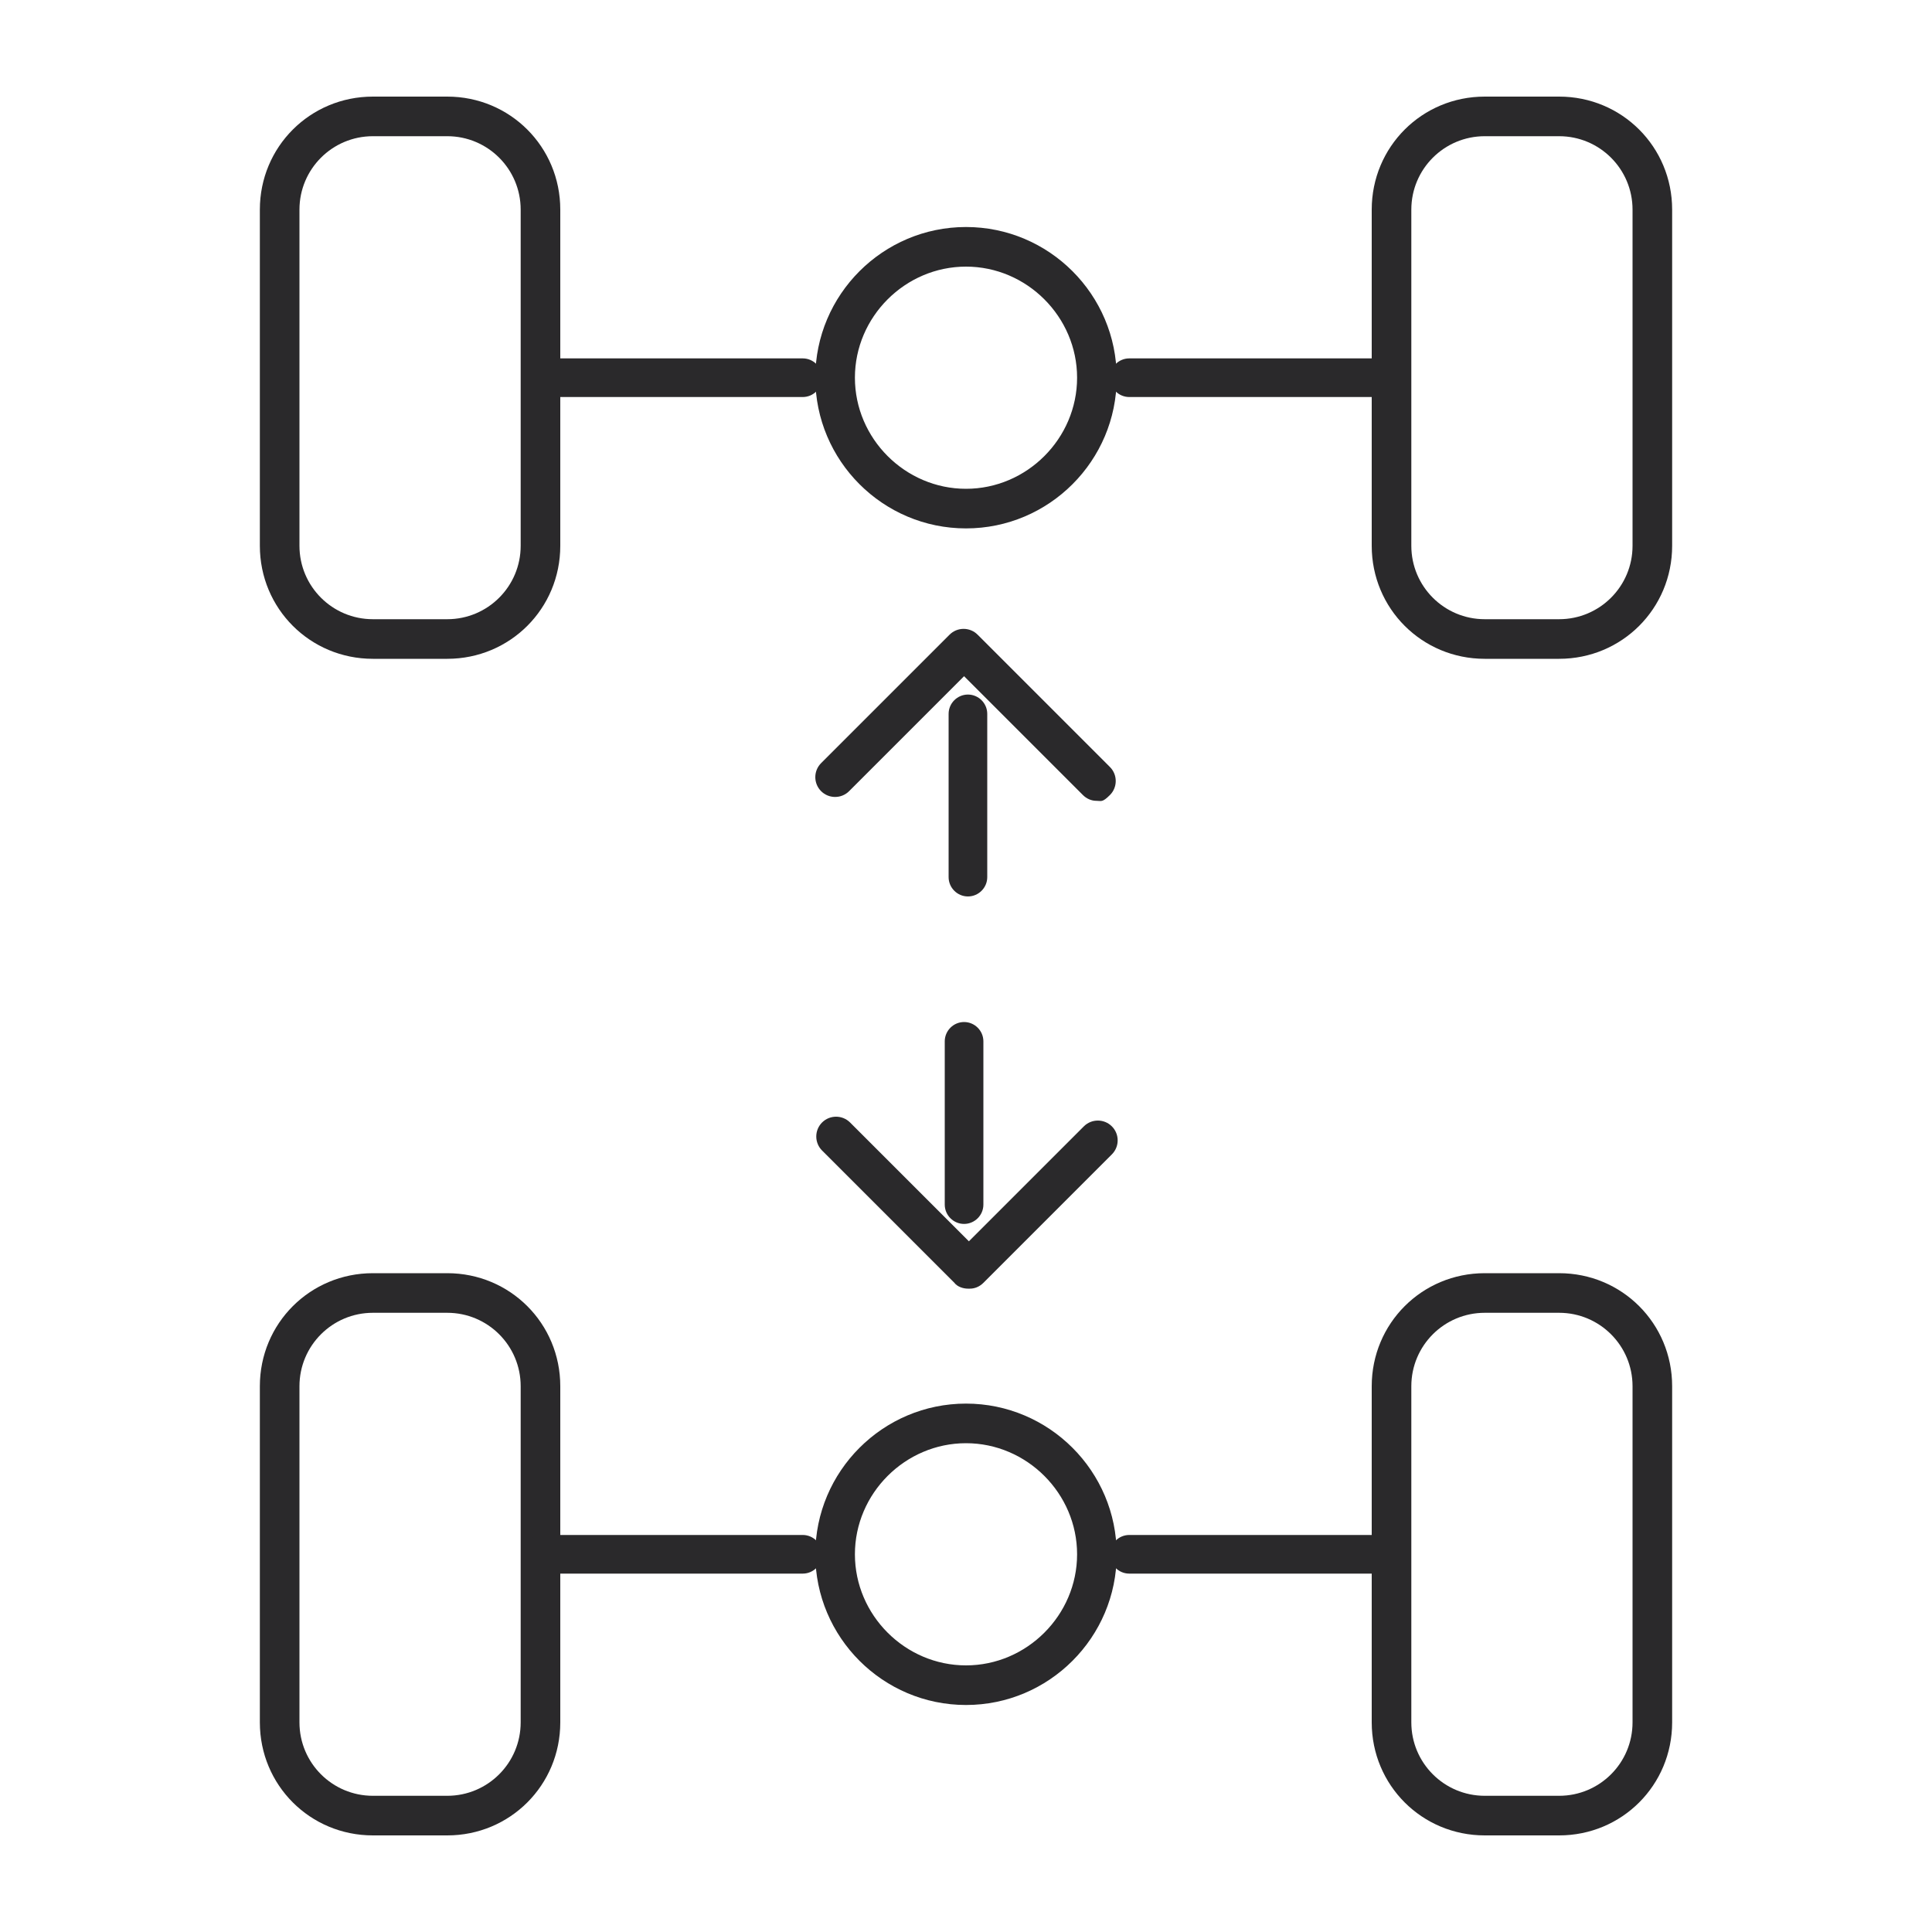 <?xml version="1.0" encoding="UTF-8"?>
<svg xmlns="http://www.w3.org/2000/svg" version="1.1" viewBox="0 0 200 200">
  <defs>
    <style>
      .cls-1 {
        fill: #2a292b;
      }
    </style>
  </defs>
  <!-- Generator: Adobe Illustrator 28.7.1, SVG Export Plug-In . SVG Version: 1.2.0 Build 142)  -->
  <g>
    <g id="Layer_13">
      <g id="icon_2">
        <g id="Group_1980">
          <g id="Rectangle_752">
            <path class="cls-1" d="M46.3,68.2h-7.7c-6.5,0-11.7-5.2-11.7-11.7V21.7c0-6.5,5.2-11.7,11.7-11.7h7.7c6.5,0,11.7,5.2,11.7,11.7v34.8c0,6.5-5.2,11.7-11.7,11.7ZM38.6,14.1c-4.2,0-7.6,3.4-7.6,7.6v34.8c0,4.2,3.4,7.6,7.6,7.6h7.7c4.2,0,7.6-3.4,7.6-7.6V21.7c0-4.2-3.4-7.6-7.6-7.6h-7.7Z"/>
          </g>
          <g id="Rectangle_753">
            <path class="cls-1" d="M161.4,68.2h-7.7c-6.5,0-11.7-5.2-11.7-11.7V21.7c0-6.5,5.2-11.7,11.7-11.7h7.7c6.5,0,11.7,5.2,11.7,11.7v34.8c0,6.5-5.2,11.7-11.7,11.7ZM153.7,14.1c-4.2,0-7.6,3.4-7.6,7.6v34.8c0,4.2,3.4,7.6,7.6,7.6h7.7c4.2,0,7.6-3.4,7.6-7.6V21.7c0-4.2-3.4-7.6-7.6-7.6h-7.7Z"/>
          </g>
          <g id="Rectangle_754">
            <path class="cls-1" d="M46.3,190h-7.7c-6.5,0-11.7-5.2-11.7-11.7v-34.8c0-6.5,5.2-11.7,11.7-11.7h7.7c6.5,0,11.7,5.2,11.7,11.7v34.8c0,6.5-5.2,11.7-11.7,11.7ZM38.6,135.9c-4.2,0-7.6,3.4-7.6,7.6v34.8c0,4.2,3.4,7.6,7.6,7.6h7.7c4.2,0,7.6-3.4,7.6-7.6v-34.8c0-4.2-3.4-7.6-7.6-7.6h-7.7Z"/>
          </g>
          <g id="Rectangle_755">
            <path class="cls-1" d="M161.4,190h-7.7c-6.5,0-11.7-5.2-11.7-11.7v-34.8c0-6.5,5.2-11.7,11.7-11.7h7.7c6.5,0,11.7,5.2,11.7,11.7v34.8c0,6.5-5.2,11.7-11.7,11.7ZM153.7,135.9c-4.2,0-7.6,3.4-7.6,7.6v34.8c0,4.2,3.4,7.6,7.6,7.6h7.7c4.2,0,7.6-3.4,7.6-7.6v-34.8c0-4.2-3.4-7.6-7.6-7.6h-7.7Z"/>
          </g>
          <g id="Line_668">
            <path class="cls-1" d="M144,41.1h-27.1c-1.1,0-2-.9-2-2s.9-2,2-2h27.1c1.1,0,2,.9,2,2s-.9,2-2,2Z"/>
          </g>
          <g id="Line_669">
            <path class="cls-1" d="M83.1,41.1h-27.1c-1.1,0-2-.9-2-2s.9-2,2-2h27.1c1.1,0,2,.9,2,2s-.9,2-2,2Z"/>
          </g>
          <g id="Line_670">
            <path class="cls-1" d="M144,162.9h-27.1c-1.1,0-2-.9-2-2s.9-2,2-2h27.1c1.1,0,2,.9,2,2s-.9,2-2,2Z"/>
          </g>
          <g id="Line_671">
            <path class="cls-1" d="M83.1,162.9h-27.1c-1.1,0-2-.9-2-2s.9-2,2-2h27.1c1.1,0,2,.9,2,2s-.9,2-2,2Z"/>
          </g>
          <g id="Ellipse_315">
            <path class="cls-1" d="M100,54.7c-8.6,0-15.6-7-15.6-15.6s7-15.6,15.6-15.6,15.6,7,15.6,15.6-7,15.6-15.6,15.6ZM100,27.6c-6.3,0-11.5,5.2-11.5,11.5s5.2,11.5,11.5,11.5,11.5-5.2,11.5-11.5-5.2-11.5-11.5-11.5Z"/>
          </g>
          <g id="Ellipse_316">
            <path class="cls-1" d="M100,176.5c-8.6,0-15.6-7-15.6-15.6s7-15.6,15.6-15.6,15.6,7,15.6,15.6-7,15.6-15.6,15.6ZM100,149.4c-6.3,0-11.5,5.2-11.5,11.5s5.2,11.5,11.5,11.5,11.5-5.2,11.5-11.5-5.2-11.5-11.5-11.5Z"/>
          </g>
          <g id="Group_1725">
            <g id="Path_2590">
              <path class="cls-1" d="M113.5,82.9c-.5,0-1-.2-1.4-.6l-12.3-12.3-11.9,11.9c-.8.8-2.1.8-2.9,0s-.8-2.1,0-2.9l13.3-13.3c.8-.8,2.1-.8,2.9,0l13.7,13.7c.8.8.8,2.1,0,2.9s-.9.6-1.4.6Z"/>
            </g>
            <g id="Line_672">
              <path class="cls-1" d="M100.2,92.8c-1.1,0-2-.9-2-2v-16.9c0-1.1.9-2,2-2s2,.9,2,2v16.9c0,1.1-.9,2-2,2Z"/>
            </g>
          </g>
          <g id="Group_1726">
            <g id="Path_2591">
              <path class="cls-1" d="M100.2,133.4c-.5,0-1.1-.2-1.4-.6l-13.7-13.7c-.8-.8-.8-2.1,0-2.9s2.1-.8,2.9,0l12.3,12.3,11.9-11.9c.8-.8,2.1-.8,2.9,0,.8.8.8,2.1,0,2.9l-13.3,13.3c-.4.4-.9.6-1.4.6h0Z"/>
            </g>
            <g id="Line_673">
              <path class="cls-1" d="M99.8,126.7c-1.1,0-2-.9-2-2v-16.9c0-1.1.9-2,2-2s2,.9,2,2v16.9c0,1.1-.9,2-2,2Z"/>
            </g>
          </g>
        </g>
      </g>
    </g>
  </g>
</svg>